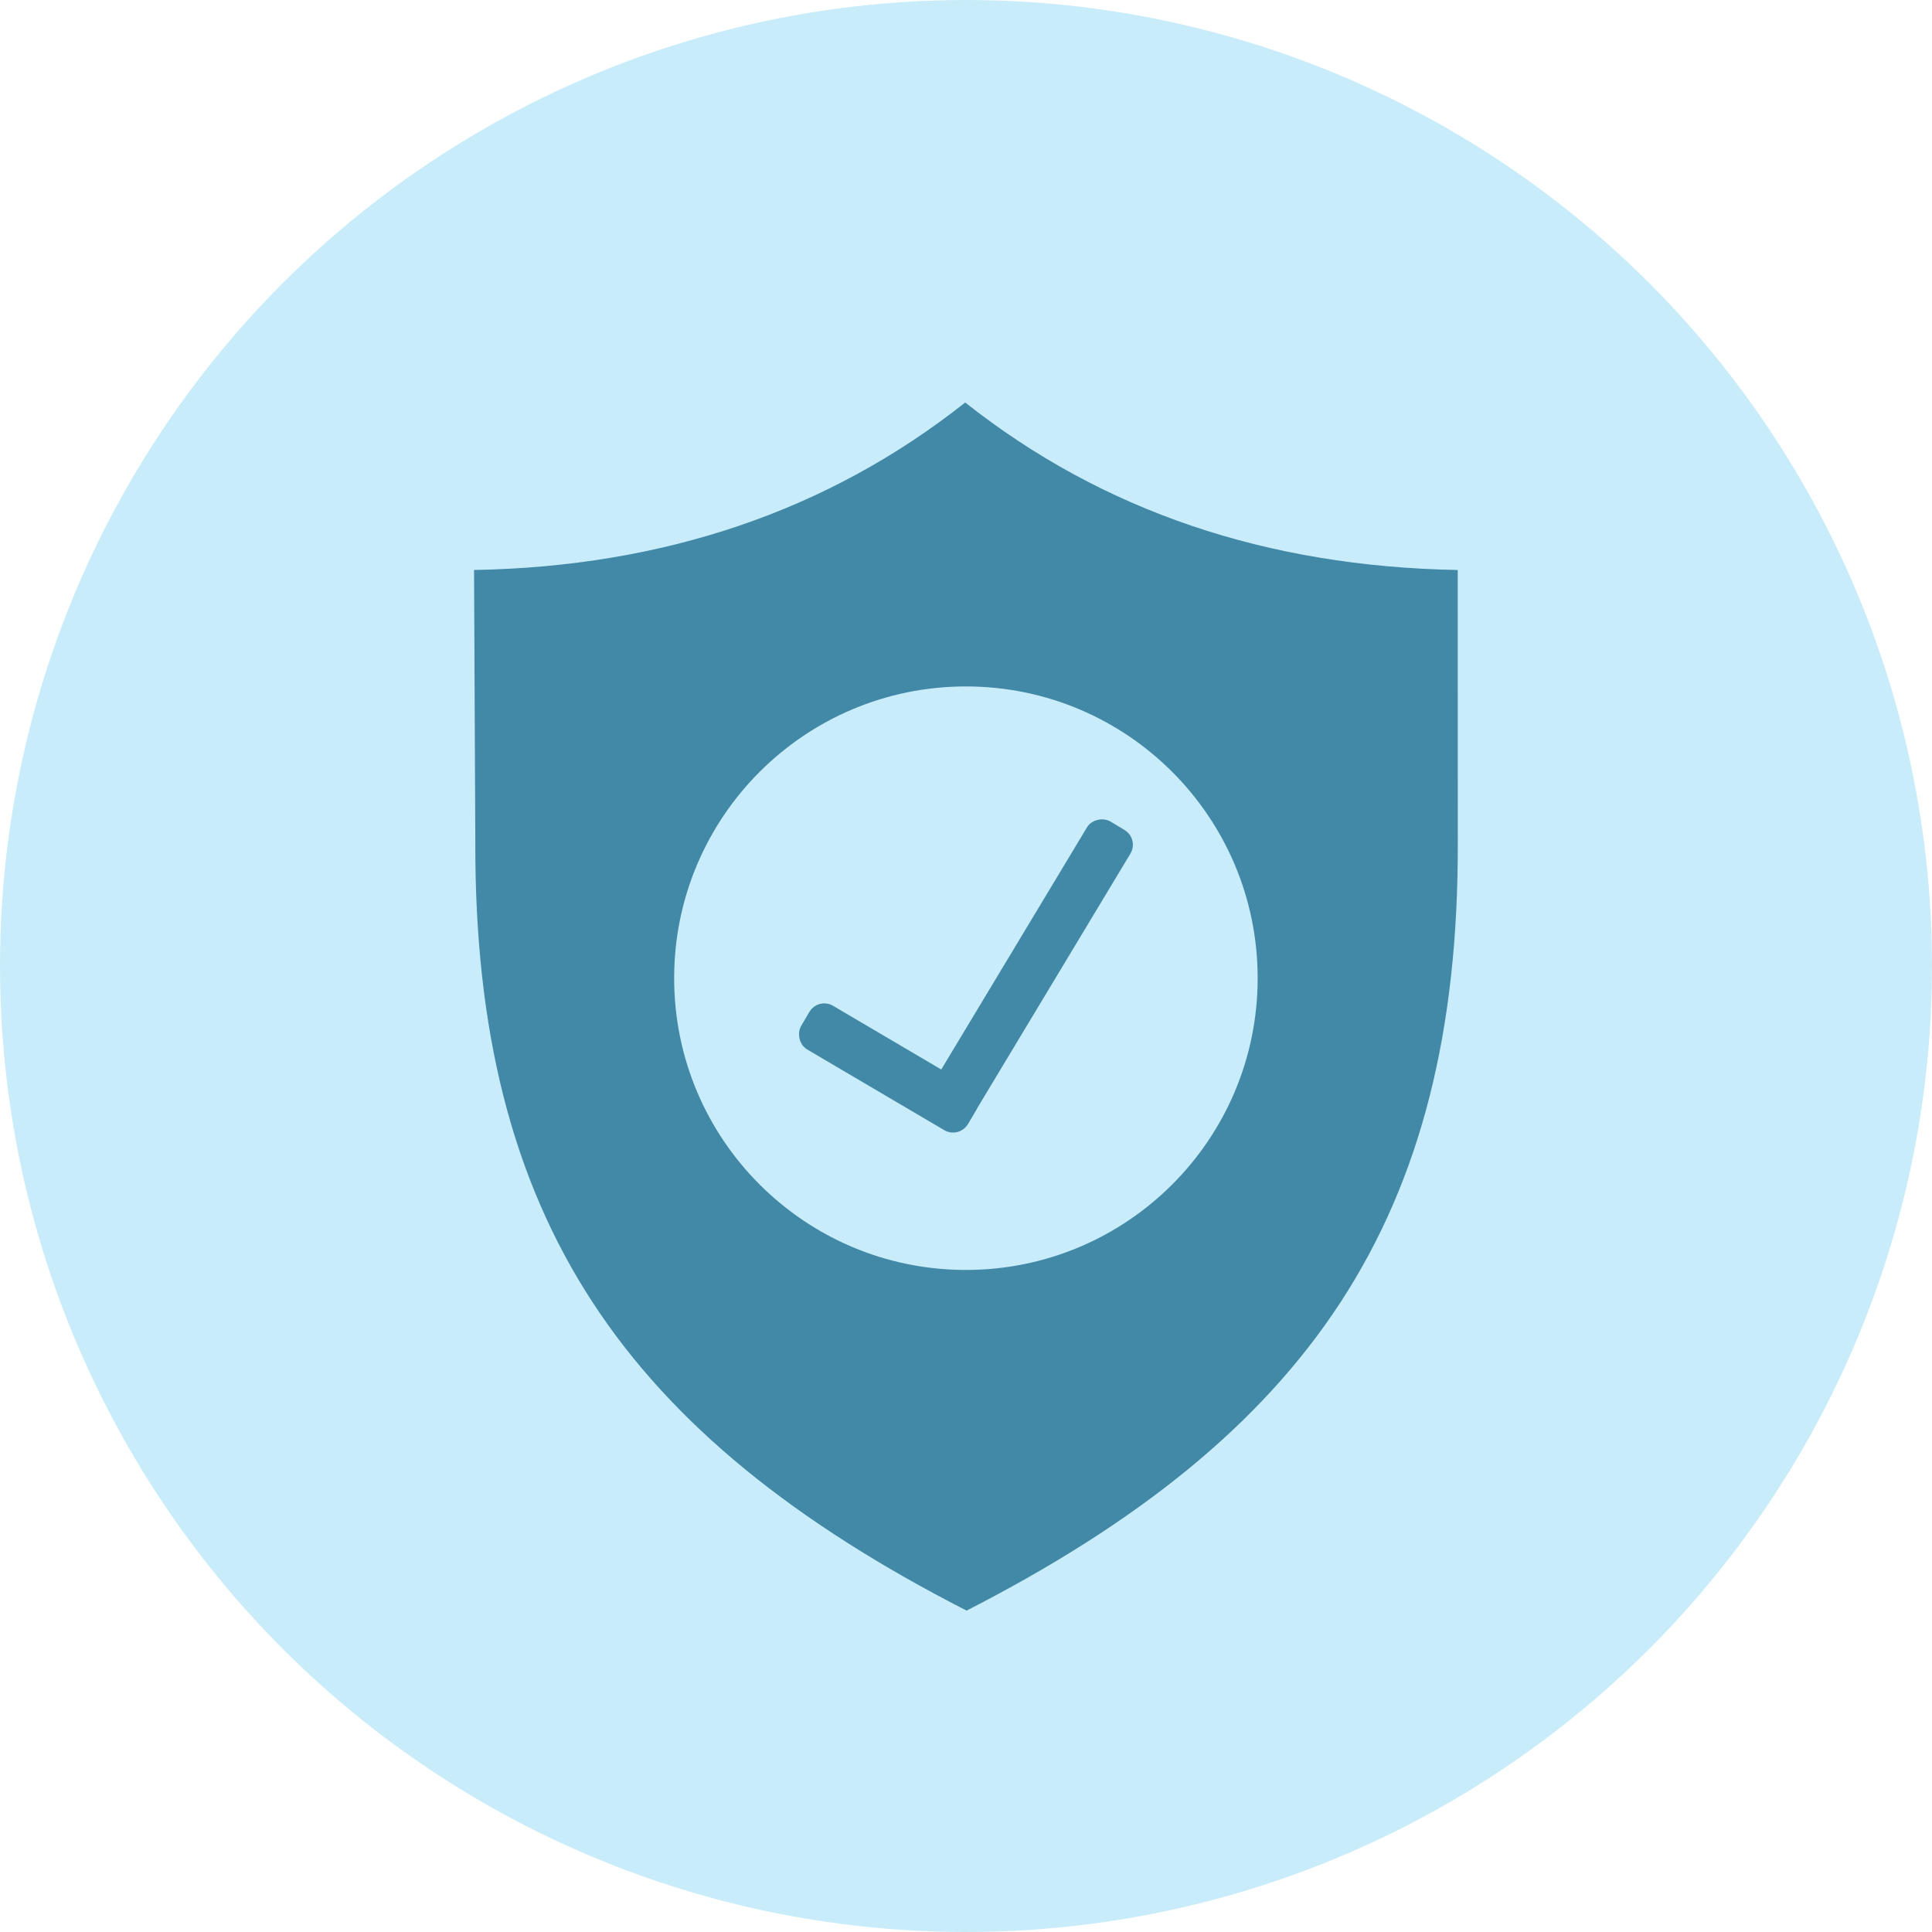 <svg width="864" height="864" viewBox="0 0 864 864" fill="none" xmlns="http://www.w3.org/2000/svg">
<circle cx="432" cy="432" r="432" fill="#C9ECFA"/>
<path d="M431.959 306.978C467.992 306.978 500.607 321.584 524.217 345.187C547.827 368.798 562.433 401.427 562.433 437.452C562.433 473.485 547.827 506.107 524.217 529.71C500.607 553.32 467.992 567.926 431.959 567.926C395.927 567.926 363.312 553.32 339.702 529.71C316.091 506.107 301.485 473.485 301.485 437.452C301.485 401.427 316.091 368.798 339.702 345.187C363.312 321.584 395.927 306.978 431.959 306.978ZM532.995 235.169C496.133 222.683 462.334 204.284 431.647 180C400.975 204.27 367.212 222.662 330.449 235.14C293.927 247.548 254.406 254.142 212 254.901L212.567 376.647C212.312 460.694 228.967 527.214 265.049 582.454C300.748 637.127 355.676 681.064 432.257 720.273C508.704 681.128 563.568 637.283 599.359 582.596C635.54 527.214 652.188 460.694 651.933 376.668L651.904 254.901C609.236 254.142 569.587 247.563 532.995 235.169Z" fill="#4189A6"/>
<rect x="366.821" y="449.509" width="81.228" height="17.388" rx="5.015" transform="rotate(30.483 366.821 449.509)" fill="#4189A6" stroke="#4189A6" stroke-width="5.31"/>
<rect x="505.857" y="376.048" width="150.387" height="17.388" rx="5.015" transform="rotate(121.041 505.857 376.048)" fill="#4189A6" stroke="#4189A6" stroke-width="5.31"/>
</svg>
